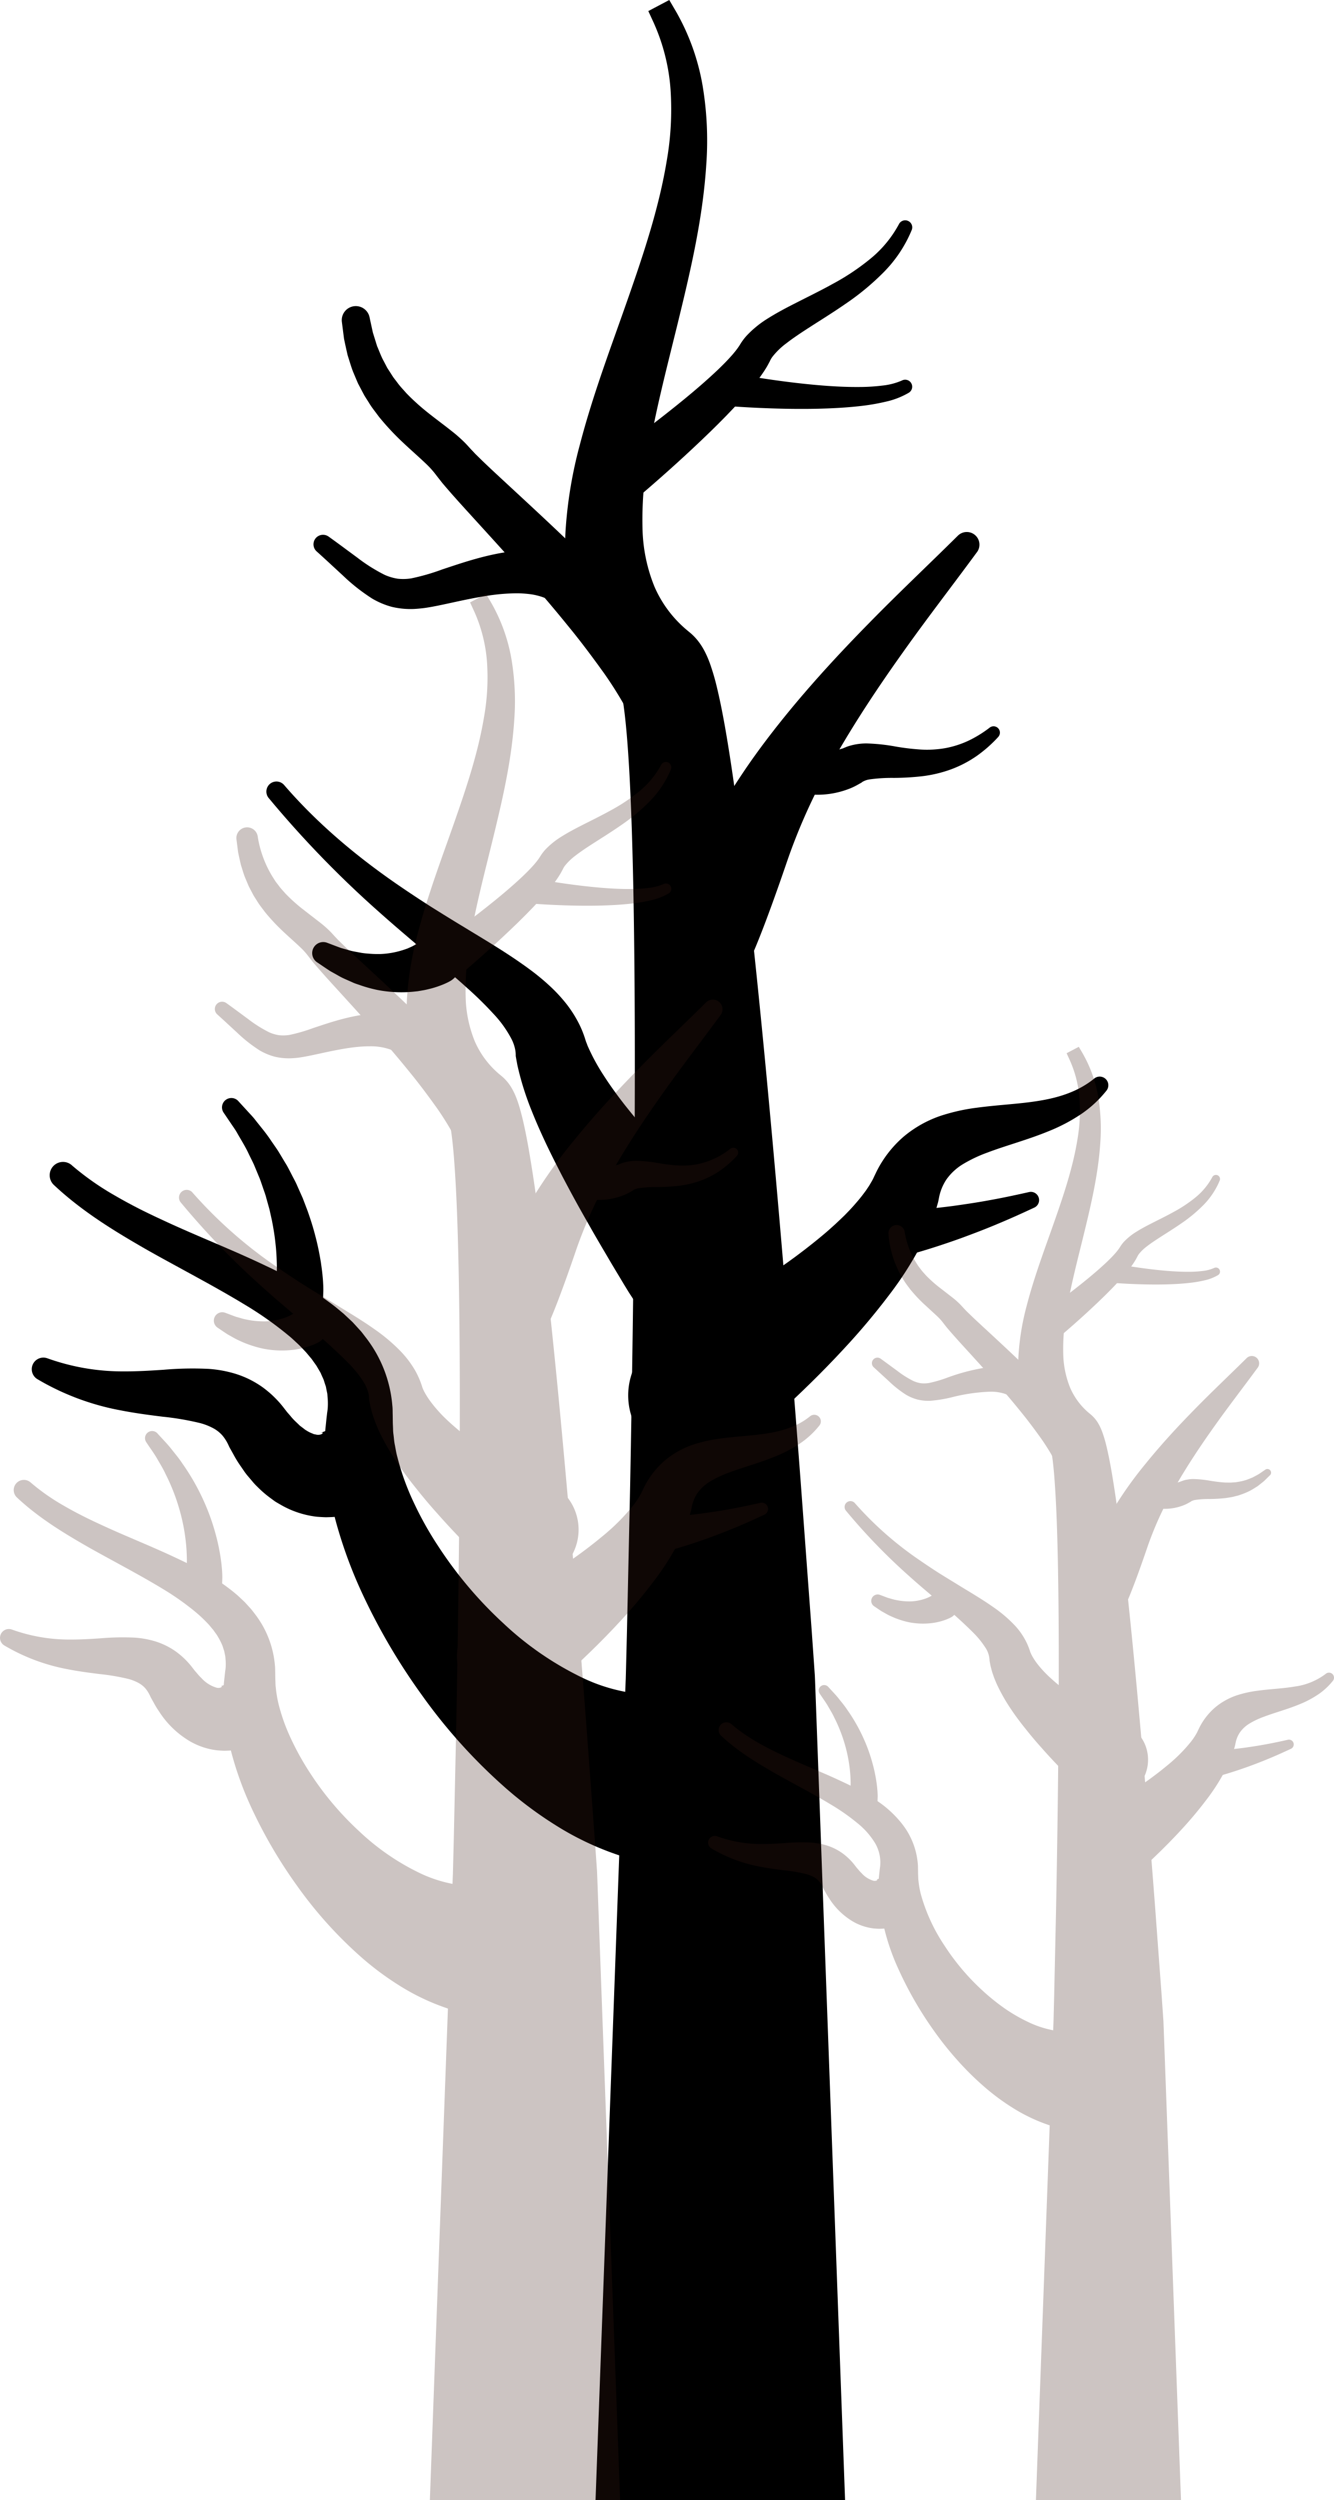   <svg xmlns="http://www.w3.org/2000/svg" viewBox="0 0 435.797 816.717" width="100%" height="100%" style="vertical-align: middle; max-width: 100%;">
   <g>
    <g>
     <path d="M196,777.4l7.184-195.469.9-24.442.225-6.111.056-1.528.028-.763.026-.451.082-3.017.307-12.19,1.064-48.838q.941-48.85,1.361-97.678c.229-32.532.284-65.072-.347-97.412-.165-8.08-.379-16.145-.686-24.16s-.7-16-1.313-23.742c-.31-3.849-.682-7.688-1.168-11.109-.23-1.665-.541-3.348-.723-4.188-.036-.187-.062-.312,0-.234a.538.538,0,0,1,.069.108l.134.225c.113.182.3.509.683,1.033.107.148.22.293.337.434.155.2.327.4.5.588a7.345,7.345,0,0,0,.9.875l-.669-.682-1.332-1.368a69.979,69.979,0,0,1-9.384-12.308,65.631,65.631,0,0,1-6.316-14.167,79.733,79.733,0,0,1-3.058-28.934,142.157,142.157,0,0,1,4.487-26.282c4.327-16.675,10.22-32.078,15.566-47.385,5.351-15.271,10.406-30.432,12.924-45.826a97.078,97.078,0,0,0,1.226-23.023,64.408,64.408,0,0,0-5.561-22.03l-1.706-3.71L218.638,0,220.7,3.52a73.765,73.765,0,0,1,8.828,24.47,108.6,108.6,0,0,1,1.2,25.8c-1.095,17.081-4.883,33.5-8.756,49.48S213.865,134.915,211.5,150.2a118.3,118.3,0,0,0-1.605,22.2,53.251,53.251,0,0,0,3.9,19.228,38.373,38.373,0,0,0,10.64,14.232l.886.737.439.371a19,19,0,0,1,1.438,1.416c.257.285.512.585.749.879l.563.743a21.89,21.89,0,0,1,1.47,2.342l.257.482.216.429.383.805c.462,1.014.784,1.849,1.071,2.628a73.767,73.767,0,0,1,2.254,7.672c1.11,4.577,1.917,8.815,2.676,13.051,1.488,8.433,2.681,16.681,3.8,24.924s2.117,16.439,3.072,24.632c3.787,32.763,6.86,65.41,9.762,98.072q4.32,48.984,8.02,97.958l3.625,49,.866,12.271.213,3.1.082,1.844.056,1.531.225,6.123.9,24.5L274.631,777.4l1.441,39.318h-81.52Z" fill="rgb(0,0,0)">
     </path>
     <path d="M120.808,104.018l1,4.609,1.378,4.442c.619,1.408,1.133,2.854,1.807,4.218l1.061,2.016c.179.333.341.676.533,1l.618.954,1.221,1.906c.443.613.919,1.2,1.373,1.809.865,1.231,1.966,2.317,2.946,3.468a73.045,73.045,0,0,0,6.94,6.287c2.523,2.021,5.2,3.968,8.07,6.251a46.369,46.369,0,0,1,4.432,3.971c.731.78,1.631,1.8,1.987,2.154l.709.752.351.377.427.421c2.247,2.235,4.705,4.54,7.179,6.84l7.483,6.929c10.034,9.3,20.093,18.724,29.772,28.793,9.665,10.14,19.153,20.44,27.233,33.822a11.583,11.583,0,1,1-19.831,11.974c-.188-.31-.358-.626-.514-.945l-.109-.229a125.807,125.807,0,0,0-9.533-15.9c-3.784-5.273-7.711-10.544-11.952-15.687-8.371-10.346-17.4-20.386-26.539-30.434l-6.9-7.581c-2.31-2.55-4.621-5.11-6.978-7.894l-.44-.517-.474-.6-.94-1.2-1.336-1.726a32.315,32.315,0,0,0-2.93-3.1c-2.286-2.171-4.936-4.471-7.534-6.94a84.852,84.852,0,0,1-7.53-8.118c-1.115-1.532-2.313-2.977-3.29-4.618-.5-.8-1.026-1.593-1.511-2.407l-1.331-2.518-.659-1.258c-.2-.427-.376-.87-.564-1.3l-1.1-2.615c-.682-1.756-1.178-3.573-1.76-5.35-.414-1.818-.825-3.633-1.191-5.446l-.7-5.466a4.592,4.592,0,0,1,9.038-1.573Z" fill="rgb(0,0,0)">
     </path>
     <path d="M107.326,175.269c3.158,2.257,6.262,4.592,9.321,6.831a54.736,54.736,0,0,0,9.025,5.694,16.5,16.5,0,0,0,4.279,1.262,16.873,16.873,0,0,0,4.361-.108,70.031,70.031,0,0,0,10.139-2.921c7.288-2.428,14.936-5.045,23.605-6.019a50.234,50.234,0,0,1,6.743-.264,35.824,35.824,0,0,1,7.19,1A27.685,27.685,0,0,1,195.64,188.7l.163.174a8.2,8.2,0,0,1-12,11.171c-.2-.212-.386-.439-.557-.665a11.688,11.688,0,0,0-5.529-4.157,20.63,20.63,0,0,0-4.107-1.064,35.677,35.677,0,0,0-4.752-.344,64.867,64.867,0,0,0-10.415.927c-3.587.573-7.233,1.355-11,2.174-1.885.408-3.8.826-5.8,1.206-1,.191-2.033.369-3.121.518-1.1.133-2.233.244-3.374.3a26.355,26.355,0,0,1-7.09-.684,25.679,25.679,0,0,1-6.475-2.717,61.925,61.925,0,0,1-9.678-7.642c-2.867-2.629-5.633-5.232-8.464-7.768l0,0a3.114,3.114,0,0,1,3.888-4.852Z" fill="rgb(0,0,0)">
     </path>
     <path d="M297.849,75.133a42.722,42.722,0,0,1-9.157,13.788A82.528,82.528,0,0,1,276.153,99.3c-4.4,3.056-8.914,5.8-13.19,8.592-2.131,1.393-4.205,2.8-6.076,4.254a23.557,23.557,0,0,0-4.573,4.44,7.974,7.974,0,0,0-.638,1.037c-.11.189-.112.265-.255.529l-.6,1.119c-.4.743-.818,1.362-1.235,2.034-.422.607-.842,1.247-1.271,1.827-1.715,2.348-3.492,4.461-5.3,6.513-3.626,4.071-7.372,7.876-11.183,11.583-7.648,7.412-15.427,14.4-23.554,21.322a8.191,8.191,0,0,1-10.618-12.474c.179-.152.363-.3.551-.43l.077-.054c8.272-5.881,16.565-12.118,24.457-18.54,3.948-3.22,7.809-6.52,11.419-9.924,1.789-1.7,3.518-3.44,5.032-5.171.386-.433.714-.858,1.078-1.287.3-.409.657-.844.907-1.224l.382-.567c.191-.294.475-.8.73-1.153a19.4,19.4,0,0,1,1.661-2.112,33.931,33.931,0,0,1,7.171-5.762c2.405-1.506,4.793-2.784,7.154-4.01,4.72-2.435,9.349-4.651,13.776-7.11a75.807,75.807,0,0,0,12.4-8.294,37.388,37.388,0,0,0,9.206-11.2l.007-.013a2.3,2.3,0,0,1,4.182,1.905Z" fill="rgb(0,0,0)">
     </path>
     <path d="M296.918,128.281a25.925,25.925,0,0,1-7.582,2.948,68.008,68.008,0,0,1-7.553,1.333c-5.016.6-10.008.859-14.986.967s-9.94.039-14.9-.126c-4.973-.169-9.867-.424-14.912-.83a5.449,5.449,0,0,1,.873-10.862,5.661,5.661,0,0,1,.574.077l.051.01c4.637.88,9.458,1.659,14.215,2.333,4.774.676,9.561,1.246,14.346,1.668s9.57.678,14.3.618a62.439,62.439,0,0,0,6.978-.466,21.658,21.658,0,0,0,6.267-1.624l.138-.066a2.292,2.292,0,0,1,2.188,4.02Z" fill="rgb(0,0,0)">
     </path>
     <path d="M319.16,180.37c-8.089,11.013-16.316,21.629-24.06,32.542-7.759,10.878-15.13,21.935-21.656,33.25a190.975,190.975,0,0,0-16.088,34.555c-2.213,6.479-4.476,12.955-6.929,19.5-1.231,3.278-2.5,6.564-3.936,9.968-.726,1.711-1.481,3.438-2.4,5.328-.483.968-.973,1.94-1.69,3.153-.2.33-.357.6-.618,1l-.371.558-.477.666c-.161.223-.425.553-.64.819-.091.117-.281.336-.447.523l-.53.578c-.272.28-.553.554-.84.819l-.242.22-.37.315q-.375.312-.764.605c-.118.089-.243.184-.524.377q-.36.248-.733.478a16.032,16.032,0,0,1-2.02,1.076c-.51.229-1.033.435-1.56.614a17.786,17.786,0,0,1-2.832.694,16.869,16.869,0,0,1-4.694.085c-2.253-.854-3.8.632-10.493-5.369a16.991,16.991,0,0,1,25-23.018c-6.67-5.984-8.194-4.489-10.42-5.342a16.788,16.788,0,0,0-4.616.079,17.623,17.623,0,0,0-2.756.675c-.5.169-1,.365-1.488.583a15.7,15.7,0,0,0-1.883,1c-.225.139-.447.285-.665.436l-.461.331c-.218.162-.431.331-.64.505l-.493.433q-.316.289-.611.6l-.315.347-.237.287c-.082.1-.206.275-.239.331l-.093.164c-.014.032,0,.028,0,.045-.012.053.059-.029.095-.048a10.253,10.253,0,0,0,.945-1.158c.753-1.033,1.577-2.282,2.394-3.566,1.643-2.59,3.294-5.377,4.924-8.2,3.264-5.656,6.466-11.5,9.629-17.378l1.283-2.38c.443-.808.867-1.631,1.325-2.424.918-1.583,1.807-3.188,2.765-4.725,1.863-3.124,3.845-6.121,5.844-9.085,4.021-5.906,8.287-11.517,12.676-16.957,8.792-10.865,18.146-20.985,27.722-30.737,9.547-9.765,19.462-19.091,28.961-28.5l.037-.036a4.133,4.133,0,0,1,6.239,5.383Z" fill="rgb(0,0,0)">
     </path>
     <path d="M326.11,240.741a43.56,43.56,0,0,1-6.95,6.153,37.394,37.394,0,0,1-8.476,4.436,42.488,42.488,0,0,1-9.387,2.242,86.715,86.715,0,0,1-9.276.549,52.513,52.513,0,0,0-7.961.489,6.489,6.489,0,0,0-2.358.836c-.115.084-.2.174-.3.239l-1.29.722a20.318,20.318,0,0,1-2.688,1.265,28.575,28.575,0,0,1-11.36,1.932,35.382,35.382,0,0,1-5.541-.564c-.91-.166-1.814-.362-2.725-.6-.454-.113-.918-.256-1.382-.392-.513-.17-.856-.26-1.623-.578a8.181,8.181,0,0,1,7.018-14.78c-.105-.014.231.163.395.259.221.111.436.234.676.341.47.225.966.435,1.467.628a20.28,20.28,0,0,0,3.062.913,14.846,14.846,0,0,0,5.9.186,8.04,8.04,0,0,0,1.37-.337l.687-.207c.557-.237,1.124-.483,1.683-.674a19.42,19.42,0,0,1,6.163-.935,62.368,62.368,0,0,1,9.494,1.032,78.416,78.416,0,0,0,8.186.965,34.535,34.535,0,0,0,7.841-.453,30.948,30.948,0,0,0,7.558-2.4,38.624,38.624,0,0,0,7.013-4.307l.019-.015a2.073,2.073,0,0,1,2.784,3.051Z" fill="rgb(0,0,0)">
     </path>
     <path d="M92.834,256.465c10.9,12.637,23.761,23.406,37.5,32.828q5.161,3.535,10.461,6.914c3.554,2.228,7.125,4.45,10.765,6.638,7.255,4.45,14.669,8.738,22.16,14.332,1.87,1.416,3.739,2.938,5.585,4.64a50.943,50.943,0,0,1,5.428,5.756,39.161,39.161,0,0,1,4.726,7.485,33.685,33.685,0,0,1,1.74,4.461l.181.582.1.269.2.513c.143.349.223.663.408,1.04a65.748,65.748,0,0,0,5.01,9.218c2.019,3.161,4.289,6.326,6.71,9.438a226.576,226.576,0,0,0,15.895,18.14c2.867,2.9,5.755,5.781,8.743,8.564q2.244,2.086,4.514,4.119l2.3,1.983,1.14.965c.369.3.786.65,1.08.853a21.587,21.587,0,1,1-30.286,29.677l-1.5-2.292c-.394-.6-.659-1.055-.971-1.566l-.9-1.468-1.74-2.911c-1.163-1.922-2.311-3.839-3.435-5.768-2.264-3.845-4.526-7.671-6.7-11.569q-3.333-5.787-6.487-11.727-3.173-5.934-6.164-12.068c-1.977-4.11-3.888-8.306-5.636-12.719a93.849,93.849,0,0,1-4.51-14.263c-.155-.626-.266-1.356-.4-2.028l-.184-1.027-.086-.5,0-.189a9.647,9.647,0,0,0-.119-1.6,13.049,13.049,0,0,0-1.222-3.688,36.7,36.7,0,0,0-5.985-8.357,115.739,115.739,0,0,0-8.535-8.383c-3.05-2.775-6.254-5.5-9.48-8.248-6.458-5.5-13.064-11.009-19.482-16.74a338.738,338.738,0,0,1-35.859-37.049,3.294,3.294,0,0,1,5.029-4.256Z" fill="rgb(0,0,0)">
     </path>
     <path d="M107.2,308.105c1.456.538,2.883,1.111,4.317,1.61l2.18.612a16.953,16.953,0,0,0,2.169.536l2.166.4a21.119,21.119,0,0,0,2.155.245,34.016,34.016,0,0,0,4.228.144,27.962,27.962,0,0,0,7.851-1.5l.9-.321.864-.389c.585-.234,1.114-.55,1.652-.829a15.484,15.484,0,0,0,1.47-.939,6.2,6.2,0,0,0,.618-.478,1.755,1.755,0,0,0,.239-.218c.038-.05.18-.17-.018-.061a8.181,8.181,0,0,1,9.522,13.306,11.014,11.014,0,0,1-1.053.6c-.309.166-.556.27-.826.395-.538.254-1.054.459-1.563.651a32.019,32.019,0,0,1-3.045,1c-1.01.252-2.013.522-3.022.677l-1.5.26-1.506.161a41.144,41.144,0,0,1-11.709-.571,45.017,45.017,0,0,1-5.453-1.5c-.873-.321-1.777-.554-2.607-.951l-2.507-1.114a22.883,22.883,0,0,1-2.41-1.237l-2.342-1.308c-1.5-.951-2.944-1.964-4.393-2.938a3.608,3.608,0,0,1,3.26-6.379Z" fill="rgb(0,0,0)">
     </path>
     <path d="M23.469,380.674a90.354,90.354,0,0,0,14.249,9.985q3.816,2.21,7.786,4.232c2.65,1.34,5.346,2.618,8.065,3.874,10.867,5.072,22.221,9.44,33.546,14.873a143.643,143.643,0,0,1,16.953,9.334c1.407.874,2.768,1.928,4.15,2.915,1.371,1.022,2.709,2.16,4.051,3.282L114.226,431l.976.924.933,1.012,1.857,2.045c.591.726,1.157,1.488,1.735,2.238a41.75,41.75,0,0,1,8.444,21.962c.126,1,.081,1.971.119,2.963l.039,2.8.077,1.782a14.225,14.225,0,0,0,.123,1.794c.17,1.226.215,2.41.5,3.662.234,1.238.413,2.459.764,3.715a81.354,81.354,0,0,0,5.348,14.874,111.567,111.567,0,0,0,7.991,14.289,132.388,132.388,0,0,0,21.267,25.192,102.742,102.742,0,0,0,25.955,17.865,56.262,56.262,0,0,0,13.282,4.433,25.785,25.785,0,0,0,11.2-.017,29.547,29.547,0,1,1,.311,57.15l-7.312-1.922a95.619,95.619,0,0,1-23.777-9.956,126.927,126.927,0,0,1-18.49-13.37,177.618,177.618,0,0,1-27.954-30.983,201.126,201.126,0,0,1-20.1-34.711,148.932,148.932,0,0,1-7-18.93,108.751,108.751,0,0,1-4.013-20.314c-.22-1.733-.266-3.547-.343-5.333-.121-1.766,0-3.631.033-5.44,0-.9.1-1.834.2-2.762l.287-2.774.207-1.752a15.027,15.027,0,0,0,.186-1.593,21.892,21.892,0,0,0-.03-3.1c-.053-.507-.068-1.027-.129-1.539q-.169-.747-.314-1.511c-.055-.253-.081-.515-.154-.766l-.251-.748c-.171-.5-.306-1.013-.489-1.521l-.676-1.5c-.116-.252-.2-.513-.342-.762l-.432-.745-.875-1.5-1.049-1.469-.522-.743-.606-.718-1.209-1.449c-.894-.933-1.764-1.892-2.732-2.808-1-.9-1.936-1.846-3.027-2.708a114.66,114.66,0,0,0-14-9.9c-10.076-6.132-20.932-11.725-31.693-17.77-10.707-6.129-21.534-12.655-30.935-21.485a4.355,4.355,0,0,1,5.838-6.462Z" fill="rgb(0,0,0)">
     </path>
     <path d="M15.469,443.715A72.827,72.827,0,0,0,40.441,448c4.262.017,8.545-.234,13.053-.538a108.292,108.292,0,0,1,14.618-.289,39.636,39.636,0,0,1,8.6,1.546,31.17,31.17,0,0,1,8.863,4.306,33.919,33.919,0,0,1,7.086,6.818l.723.935.36.47.234.272.885,1.013a18.306,18.306,0,0,0,1.764,1.912l.892.849a5.794,5.794,0,0,0,.888.774l.884.668a4.366,4.366,0,0,0,.861.594,9.717,9.717,0,0,0,1.625.85c.255.1.5.2.738.314.233.037.453.077.663.131a2.993,2.993,0,0,0,1.83-.1,1.144,1.144,0,0,1,.248-.161c.053-.092.131-.109.152-.184a.39.39,0,0,1,.034-.082c0-.026-.029-.061-.04-.077.01-.016-.1-.031-.157-.029a.249.249,0,0,0-.063.006l-.149.035-.146.044-.231.1-.321.15a14.14,14.14,0,0,1,12.947,25.143l-.513.239-.424.183-.537.2-.54.2-.462.146c-.592.177-1.227.37-1.767.48-.558.121-1.128.25-1.678.34l-1.63.217c-1.087.134-2.143.139-3.209.171-1.051-.026-2.1-.093-3.133-.181a30.52,30.52,0,0,1-11.149-3.589c-.8-.449-1.588-.909-2.36-1.381q-1.059-.757-2.092-1.539a35.051,35.051,0,0,1-3.719-3.278,18.031,18.031,0,0,1-1.6-1.719l-1.483-1.747a17.842,17.842,0,0,1-1.336-1.768l-1.233-1.782a37.378,37.378,0,0,1-2.174-3.579l-1-1.791-.238-.43-.113-.231-.22-.468a14.023,14.023,0,0,0-1.961-3.165,10.674,10.674,0,0,0-2.855-2.328,19.93,19.93,0,0,0-4.479-1.786,92.267,92.267,0,0,0-12.354-2.1c-4.5-.561-9.239-1.185-13.945-2.121a83.03,83.03,0,0,1-26.887-10.144,3.792,3.792,0,0,1,3.272-6.8Z" fill="rgb(0,0,0)">
     </path>
     <path d="M77.833,359.681l2.837,3.092c.929,1.048,1.944,2.035,2.785,3.161,1.733,2.211,3.583,4.363,5.127,6.738.8,1.171,1.637,2.32,2.4,3.522l2.2,3.663c.766,1.21,1.39,2.492,2.053,3.761.639,1.279,1.365,2.527,1.914,3.851l1.755,3.946,1.543,4.046c.965,2.726,1.857,5.494,2.574,8.324.756,2.821,1.327,5.7,1.812,8.631.2,1.479.431,2.944.554,4.469.078.75.14,1.517.177,2.307.022.393.05.772.055,1.2s.027.782.006,1.4l-.093,2.69a8.182,8.182,0,1,1-16.355-.567,8.336,8.336,0,0,1,.873-3.4,5.132,5.132,0,0,0,.1-.627c.039-.247.06-.544.086-.828.06-.563.1-1.149.125-1.75.085-1.182.069-2.415.088-3.635-.046-2.457-.16-4.949-.451-7.437-.251-2.5-.669-4.985-1.153-7.47l-.821-3.719-1.029-3.681c-.307-1.245-.792-2.426-1.189-3.646-.422-1.209-.805-2.442-1.331-3.613l-1.483-3.573c-.522-1.181-1.131-2.32-1.693-3.489-1.078-2.369-2.478-4.558-3.77-6.833-.619-1.158-1.421-2.19-2.137-3.289l-2.212-3.265-.128-.188a3.062,3.062,0,0,1,4.791-3.788Z" fill="rgb(0,0,0)">
     </path>
     <path d="M361.477,356.263a37.229,37.229,0,0,1-8.508,7.832,56.97,56.97,0,0,1-10.16,5.343c-6.965,2.883-14.017,4.718-20.155,7.044a46.135,46.135,0,0,0-8.2,3.893,18.15,18.15,0,0,0-5.236,4.873,16.324,16.324,0,0,0-2.454,5.956l-.168.867a10.814,10.814,0,0,1-.274,1.13c-.314,1.1-.621,2.248-.974,3.33l-1.144,3.146c-.41,1.008-.844,1.984-1.276,2.98a112.615,112.615,0,0,1-12.6,20.559,224.007,224.007,0,0,1-14.673,17.429c-5.092,5.509-10.348,10.77-15.74,15.877q-4.044,3.833-8.206,7.548l-4.218,3.7-2.161,1.846-1.113.931c-.393.323-.72.6-1.234,1l-2.247,1.735a22.042,22.042,0,0,1-26.947-34.89,22.8,22.8,0,0,1,5.476-3.1c.217-.085.619-.293.952-.458l1.062-.542,2.167-1.134,4.364-2.362q4.365-2.409,8.678-4.965c5.742-3.4,11.385-6.953,16.828-10.682a194.387,194.387,0,0,0,15.57-11.733c2.44-2.052,4.733-4.161,6.923-6.306a73.041,73.041,0,0,0,5.84-6.539l1.226-1.638,1.079-1.615.921-1.569a14.432,14.432,0,0,0,.657-1.326l.763-1.591a36.775,36.775,0,0,1,8.929-11.535,37.573,37.573,0,0,1,12.1-6.8,63,63,0,0,1,11.745-2.63c7.468-1.007,14.326-1.221,20.805-2.34,6.447-1.085,12.538-3.081,17.56-7.167l.039-.032a2.825,2.825,0,0,1,4.009,3.93Z" fill="rgb(0,0,0)">
     </path>
     <path d="M337.9,394.485c-3.908,1.825-7.851,3.617-11.858,5.277-4,1.7-8.063,3.239-12.162,4.748-4.11,1.474-8.267,2.862-12.492,4.13-2.112.636-4.241,1.24-6.4,1.805-1.078.287-2.167.555-3.27.82l-1.673.385c-.584.127-1.092.242-1.816.368l-.631.109a8.277,8.277,0,1,1-2.825-16.312,8.648,8.648,0,0,1,2.043-.1c.334.026.882.024,1.353.024l1.489-.015c1-.02,2.02-.046,3.04-.092,2.041-.083,4.1-.208,6.163-.369,4.128-.317,8.275-.762,12.424-1.3,4.142-.576,8.3-1.194,12.439-1.975,4.147-.745,8.274-1.633,12.407-2.565l.038-.009a2.695,2.695,0,0,1,1.733,5.071Z" fill="rgb(0,0,0)">
     </path>
     <g style="opacity:0.26">
      <path d="M141.53,786.74l5.478-149.029.684-18.635.172-4.659.043-1.165.021-.582c.006-.2.015-.1.02-.329l.062-2.314.234-9.3.811-37.235q.718-37.245,1.038-74.471c.175-24.8.216-49.613-.264-74.269-.267-12.293-.613-24.663-1.525-36.521-.238-2.932-.519-5.862-.89-8.469-.093-.639-.189-1.274-.288-1.823-.1-.566-.2-1.059-.261-1.358-.029-.159-.045-.229,0-.178a.98.98,0,0,0,.055.087l.033.045.076.14a3.117,3.117,0,0,0,.171.268c.079.123.238.376.372.545l.222.274c.135.174.293.362.451.533s.329.339.5.5c.268.239.146.12.11.085l-.51-.521-1.016-1.043a53.309,53.309,0,0,1-7.154-9.384,49.952,49.952,0,0,1-4.815-10.8,60.782,60.782,0,0,1-2.332-22.06,108.43,108.43,0,0,1,3.421-20.038c3.3-12.712,7.792-24.457,11.868-36.127,4.08-11.643,7.934-23.2,9.854-34.938a74.032,74.032,0,0,0,.934-17.553,49.1,49.1,0,0,0-4.24-16.8l-1.3-2.829,5.223-2.756,1.576,2.683a56.238,56.238,0,0,1,6.73,18.657,82.841,82.841,0,0,1,.916,19.667c-.836,13.023-3.723,25.542-6.676,37.725s-6.184,24.129-7.99,35.779a90.315,90.315,0,0,0-1.224,16.928,40.612,40.612,0,0,0,2.971,14.66,29.248,29.248,0,0,0,8.113,10.851l.675.562.335.282.317.291c.241.229.475.467.7.711s.449.5.649.748l.386.514c.241.331.519.74.7,1.03l.451.78.214.4.154.31.3.618c.349.767.608,1.425.818,2,.428,1.177.737,2.184,1,3.13s.5,1.846.72,2.73c.847,3.492,1.459,6.72,2.04,9.952,2.229,12.82,3.756,25.267,5.237,37.782,2.887,24.979,5.231,49.87,7.442,74.772s4.211,49.787,6.116,74.685l2.764,37.361.66,9.356.162,2.348.1,2.588.172,4.669.685,18.675,5.477,149.459,1.1,29.977H140.429Z" fill="rgb(59, 26, 19)">
      </path>
      <path d="M84.205,273.341a35.613,35.613,0,0,0,4.875,13.145l.931,1.453c.338.467.7.919,1.047,1.379.659.939,1.5,1.767,2.246,2.645a55.839,55.839,0,0,0,5.291,4.793l6.152,4.766a35.1,35.1,0,0,1,3.38,3.028c.557.594,1.243,1.374,1.515,1.642l.54.573.268.287.326.321c3.473,3.429,7.384,6.973,11.178,10.5,7.65,7.091,15.32,14.276,22.7,21.952,7.369,7.731,14.6,15.584,20.763,25.787a8.831,8.831,0,0,1-15.12,9.13q-.214-.356-.391-.722l-.084-.174a95.831,95.831,0,0,0-7.268-12.126c-2.885-4.02-5.879-8.039-9.113-11.96-6.381-7.888-13.262-15.543-20.233-23.2-3.5-3.864-7-7.6-10.584-11.8l-.336-.393-.361-.456-.717-.915-1.018-1.315a24.691,24.691,0,0,0-2.234-2.363c-1.743-1.655-3.764-3.409-5.745-5.291a64.97,64.97,0,0,1-5.74-6.189c-.851-1.169-1.764-2.27-2.508-3.521-.386-.613-.783-1.215-1.152-1.835L81.8,290.556l-.5-.959c-.155-.325-.286-.663-.43-.994l-.837-1.993c-.52-1.339-.9-2.725-1.342-4.079-.316-1.386-.629-2.771-.908-4.152l-.534-4.168a3.506,3.506,0,0,1,6.932-1.043Z" fill="rgb(59, 26, 19)">
      </path>
      <path d="M73.927,327.664c2.407,1.721,4.774,3.5,7.106,5.209a41.765,41.765,0,0,0,6.881,4.341,12.551,12.551,0,0,0,3.262.962,12.9,12.9,0,0,0,3.325-.082,53.572,53.572,0,0,0,7.73-2.228c5.557-1.851,11.387-3.846,18-4.588a30.4,30.4,0,0,1,10.622.559,21.126,21.126,0,0,1,10.409,6.064l.124.133a6.25,6.25,0,1,1-9.15,8.517c-.15-.162-.3-.335-.425-.507a8.906,8.906,0,0,0-4.215-3.17,19.264,19.264,0,0,0-6.755-1.073c-5.094-.021-10.626,1.118-16.323,2.364-1.438.311-2.895.63-4.424.92-.761.146-1.55.281-2.379.4s-1.7.186-2.573.228a20.094,20.094,0,0,1-5.405-.522,19.582,19.582,0,0,1-4.937-2.071,47.282,47.282,0,0,1-7.379-5.826c-2.186-2-4.3-3.989-6.453-5.923a2.374,2.374,0,0,1,2.962-3.7Z" fill="rgb(59, 26, 19)">
      </path>
      <path d="M219.185,251.319A33.018,33.018,0,0,1,212.2,261.83a63.236,63.236,0,0,1-9.559,7.913c-3.351,2.328-6.795,4.43-10.055,6.553-1.625,1.062-3.206,2.133-4.633,3.243a18.533,18.533,0,0,0-3.484,3.386,6.391,6.391,0,0,0-.478.789c-.068.143-.1.2-.206.406l-.456.853a30.341,30.341,0,0,1-1.911,2.943c-1.307,1.79-2.662,3.4-4.041,4.966-2.764,3.1-5.621,6-8.526,8.83-5.83,5.651-11.761,10.981-17.957,16.256a6.245,6.245,0,0,1-8.1-9.51c.137-.116.277-.226.42-.328l.059-.042c6.307-4.483,12.629-9.239,18.646-14.134,3.01-2.455,5.954-4.971,8.706-7.566,1.364-1.3,2.682-2.623,3.836-3.943.295-.33.545-.654.822-.98.231-.313.5-.644.692-.934l.292-.433.559-.868a15.333,15.333,0,0,1,1.263-1.618,26.45,26.45,0,0,1,5.468-4.4c1.834-1.148,3.654-2.122,5.454-3.058,3.6-1.855,7.124-3.547,10.5-5.421a58.293,58.293,0,0,0,9.452-6.324,28.941,28.941,0,0,0,7.021-8.536l.014-.027a1.754,1.754,0,0,1,3.18,1.469Z" fill="rgb(59, 26, 19)">
      </path>
      <path d="M218.474,291.84a19.784,19.784,0,0,1-5.78,2.248,52.232,52.232,0,0,1-5.758,1.016c-3.825.46-7.631.654-11.426.737s-7.579.03-11.358-.1-7.523-.323-11.369-.633a4.154,4.154,0,1,1,.666-8.281c.148.012.294.032.437.058l.039.008c3.536.671,7.212,1.265,10.838,1.779s7.289.95,10.938,1.272,7.3.516,10.9.471a47.679,47.679,0,0,0,5.321-.356,16.467,16.467,0,0,0,4.777-1.238l.106-.05a1.747,1.747,0,0,1,1.667,3.065Z" fill="rgb(59, 26, 19)">
      </path>
      <path d="M235.433,331.553c-6.168,8.4-12.44,16.491-18.344,24.811-5.916,8.294-11.536,16.724-16.511,25.351a145.551,145.551,0,0,0-12.266,26.345c-1.687,4.94-3.413,9.877-5.283,14.868-.939,2.5-1.906,5-3,7.6-.554,1.305-1.13,2.622-1.834,4.063-.368.738-.742,1.479-1.288,2.4-.154.251-.272.459-.471.758l-.283.426-.363.508c-.123.169-.325.421-.488.624l-.341.4-.4.442q-.312.319-.641.624l-.185.167-.282.241q-.285.237-.582.461l-.4.287-.558.365a12.27,12.27,0,0,1-1.541.82c-.388.175-.787.332-1.189.468a13.66,13.66,0,0,1-2.159.529,12.821,12.821,0,0,1-3.579.064c-1.718-.65-2.9.483-8-4.092A12.954,12.954,0,0,1,174.5,422.536c-5.084-4.564-6.246-3.423-7.944-4.074a12.757,12.757,0,0,0-3.519.061,13.374,13.374,0,0,0-2.1.514c-.384.129-.764.278-1.135.445a11.9,11.9,0,0,0-1.435.762q-.258.159-.507.332l-.352.252c-.166.124-.329.253-.487.386l-.376.33c-.161.147-.317.3-.466.458l-.24.265-.181.219c-.063.078-.157.21-.183.252l-.071.125c-.01.024,0,.022,0,.035-.008.04.045-.023.073-.037a7.839,7.839,0,0,0,.721-.883c.573-.788,1.2-1.739,1.824-2.718,1.253-1.976,2.512-4.1,3.755-6.252,2.488-4.312,4.929-8.768,7.341-13.249a164.591,164.591,0,0,1,18.216-27.121c6.7-8.283,13.835-16,21.136-23.434,7.279-7.445,14.838-14.555,22.081-21.727l.028-.028a3.151,3.151,0,0,1,4.757,4.1Z" fill="rgb(59, 26, 19)">
      </path>
      <path d="M240.731,377.582a33.178,33.178,0,0,1-5.3,4.691,28.535,28.535,0,0,1-6.461,3.382,32.384,32.384,0,0,1-7.157,1.709,66.473,66.473,0,0,1-7.073.419,39.887,39.887,0,0,0-6.069.373,4.935,4.935,0,0,0-1.8.636c-.088.065-.15.134-.229.183l-.984.551a15.562,15.562,0,0,1-2.05.964,21.779,21.779,0,0,1-8.661,1.473,26.924,26.924,0,0,1-4.224-.43c-.694-.127-1.384-.275-2.078-.457-.346-.086-.7-.2-1.053-.3-.392-.13-.653-.2-1.238-.441a6.237,6.237,0,0,1,5.351-11.269c-.08-.01.176.125.3.2.169.084.332.178.516.26.358.172.736.331,1.118.478a15.47,15.47,0,0,0,2.334.7,11.333,11.333,0,0,0,4.5.143,6.137,6.137,0,0,0,1.045-.258l.523-.158c.425-.181.858-.367,1.283-.514a14.853,14.853,0,0,1,4.7-.713,47.628,47.628,0,0,1,7.239.788c4.306.706,8.27,1.116,12.219.39a25.491,25.491,0,0,0,11.109-5.111l.009-.007a1.58,1.58,0,0,1,2.128,2.322Z" fill="rgb(59, 26, 19)">
      </path>
      <path d="M62.878,389.57a146.9,146.9,0,0,0,27.753,24.452q3.822,2.639,7.736,5.163c2.627,1.663,5.292,3.286,7.973,4.923l8.121,4.973c2.745,1.686,5.509,3.438,8.28,5.42a57.105,57.105,0,0,1,8.249,7.038,32.791,32.791,0,0,1,3.841,4.874,26.509,26.509,0,0,1,2.969,6.243l.136.432a3.271,3.271,0,0,0,.107.322l.125.3c.085.2.183.414.284.624.222.429.452.867.734,1.326a28.536,28.536,0,0,0,1.953,2.831,46.782,46.782,0,0,0,5.295,5.746c2.007,1.863,4.176,3.673,6.435,5.425,2.291,1.723,4.678,3.381,7.119,4.985,2.459,1.581,4.989,3.093,7.558,4.524,1.292.7,2.592,1.393,3.889,2.056l1.956.945.961.444a7.124,7.124,0,0,0,.855.339,17.055,17.055,0,1,1-14.459,29.593l-3.682-3.247c-.469-.413-.726-.686-1.068-1.018l-.947-.934-1.829-1.855q-1.818-1.83-3.567-3.69c-2.354-2.462-4.657-4.959-6.912-7.521-2.275-2.538-4.489-5.152-6.636-7.868-2.176-2.688-4.283-5.483-6.276-8.457a80.2,80.2,0,0,1-5.6-9.583,45.524,45.524,0,0,1-2.271-5.574c-.331-.985-.62-2.03-.875-3.1-.121-.542-.246-1.082-.348-1.642l-.146-.846a1.084,1.084,0,0,1-.029-.249v-.142a8.057,8.057,0,0,0-.424-2.508,15.579,15.579,0,0,0-1.4-2.93,37.821,37.821,0,0,0-5.057-6.244,181.99,181.99,0,0,0-13.633-12.309l-7.231-6.183q-3.642-3.086-7.206-6.293a256.2,256.2,0,0,1-26.559-27.546,2.512,2.512,0,0,1,3.835-3.245Z" fill="rgb(59, 26, 19)">
      </path>
      <path d="M73.828,428.941c1.11.41,2.2.847,3.291,1.228,1.122.285,2.2.68,3.316.874a24.946,24.946,0,0,0,3.3.5,25.71,25.71,0,0,0,3.222.109,21.341,21.341,0,0,0,5.987-1.144l.688-.245.659-.3c.446-.178.849-.42,1.26-.632a12.057,12.057,0,0,0,1.12-.716,4.581,4.581,0,0,0,.471-.365,1.318,1.318,0,0,0,.182-.165c.029-.038.138-.13-.013-.047a6.237,6.237,0,0,1,7.26,10.144,8.211,8.211,0,0,1-.8.457c-.236.127-.424.206-.63.3-.41.194-.8.351-1.192.5a24.389,24.389,0,0,1-2.321.758c-.77.193-1.535.4-2.3.516l-1.148.2-1.148.122a31.358,31.358,0,0,1-8.927-.435,34.334,34.334,0,0,1-4.158-1.14,32.935,32.935,0,0,1-3.9-1.574c-1.269-.558-2.427-1.3-3.623-1.941-1.144-.725-2.244-1.5-3.349-2.24a2.75,2.75,0,0,1,2.485-4.863Z" fill="rgb(59, 26, 19)">
      </path>
      <path d="M9.992,484.269a68.878,68.878,0,0,0,10.864,7.613c3.873,2.257,7.932,4.279,12.085,6.18,8.285,3.867,16.942,7.2,25.575,11.34a109.373,109.373,0,0,1,12.926,7.116,59.011,59.011,0,0,1,6.253,4.725l1.492,1.4.744.705.711.771,1.416,1.56c.451.553.883,1.134,1.323,1.706a31.828,31.828,0,0,1,6.438,16.745c.1.764.062,1.5.091,2.259l.029,2.137c.069.919.026,1.79.153,2.726a39.976,39.976,0,0,0,.959,5.624A61.658,61.658,0,0,0,95.156,568.2a88.664,88.664,0,0,0,6.08,10.9,99.736,99.736,0,0,0,16.2,19.214,77.849,77.849,0,0,0,19.794,13.613,43.408,43.408,0,0,0,10.121,3.387,19.639,19.639,0,0,0,8.541-.012,22.527,22.527,0,1,1,.238,43.572l-5.575-1.465a72.934,72.934,0,0,1-18.128-7.591,95.74,95.74,0,0,1-14.1-10.186A136.184,136.184,0,0,1,97.017,616a155.206,155.206,0,0,1-15.343-26.456,109.6,109.6,0,0,1-5.351-14.431,83.4,83.4,0,0,1-3.033-15.5,57.176,57.176,0,0,1-.236-8.214c.024-1.381.24-2.824.368-4.221l.158-1.336a11.416,11.416,0,0,0,.142-1.214,16.888,16.888,0,0,0-.023-2.361c-.04-.387-.052-.783-.1-1.174l-.239-1.151c-.042-.193-.062-.393-.118-.584l-.191-.571c-.13-.381-.233-.773-.373-1.16a21.446,21.446,0,0,0-1.105-2.295l-.667-1.143-.8-1.12-.4-.567-.463-.547-.921-1.105a45.928,45.928,0,0,0-4.392-4.205A87.462,87.462,0,0,0,53.261,519.1c-7.682-4.674-15.959-8.939-24.164-13.547C20.934,500.878,12.68,495.9,5.512,489.17a3.321,3.321,0,0,1,4.451-4.927Z" fill="rgb(59, 26, 19)">
      </path>
      <path d="M3.892,532.333a55.51,55.51,0,0,0,19.04,3.267c3.249.014,6.514-.178,9.952-.409a82.545,82.545,0,0,1,11.145-.221,30.191,30.191,0,0,1,6.557,1.179,23.746,23.746,0,0,1,6.757,3.283,25.831,25.831,0,0,1,5.4,5.2l.552.712.274.358.178.207.675.773a14,14,0,0,0,1.344,1.457,10.763,10.763,0,0,0,4.995,3.188,2.282,2.282,0,0,0,1.4-.08.816.816,0,0,1,.189-.122c.04-.071.1-.084.116-.141s.035-.084-.005-.121c.008-.012-.076-.024-.12-.022a.65.65,0,0,0-.161.031l-.112.034-.176.073-.245.114a10.781,10.781,0,0,1,9.871,19.169l-.39.183-.324.139-.409.157c-.281.106-.553.2-.764.26-.452.135-.936.283-1.348.366a20.314,20.314,0,0,1-2.522.425c-.829.1-1.633.106-2.446.131-.8-.02-1.6-.072-2.388-.139a23.268,23.268,0,0,1-8.5-2.735,30.147,30.147,0,0,1-10.538-10.075,28.236,28.236,0,0,1-1.657-2.729l-.766-1.366-.181-.327-.086-.176-.169-.358a10.651,10.651,0,0,0-1.495-2.412,8.1,8.1,0,0,0-2.176-1.776,15.246,15.246,0,0,0-3.415-1.361,70.437,70.437,0,0,0-9.419-1.6c-3.434-.427-7.044-.9-10.632-1.616a63.328,63.328,0,0,1-20.5-7.735,2.891,2.891,0,0,1,2.494-5.186Z" fill="rgb(59, 26, 19)">
      </path>
      <path d="M51.441,468.264c1.417,1.581,2.931,3.106,4.285,4.767,1.321,1.686,2.733,3.327,3.909,5.137a72.948,72.948,0,0,1,6.526,11.282,71.506,71.506,0,0,1,4.477,12.439c.576,2.151,1.012,4.35,1.381,6.581.154,1.127.329,2.245.423,3.407.059.572.107,1.156.135,1.758.017.3.038.589.041.917s.021.6.005,1.067l-.071,2.051a6.238,6.238,0,1,1-12.469-.432,6.354,6.354,0,0,1,.665-2.6,3.738,3.738,0,0,0,.075-.479c.03-.188.046-.415.066-.631.046-.429.076-.876.095-1.335.065-.9.053-1.84.067-2.771-.035-1.873-.121-3.772-.344-5.67a62.271,62.271,0,0,0-2.289-11.336,65.55,65.55,0,0,0-4.343-10.92c-.822-1.8-1.889-3.474-2.874-5.209-1.019-1.713-2.211-3.316-3.316-5l-.128-.195a2.331,2.331,0,0,1,3.684-2.836Z" fill="rgb(59, 26, 19)">
      </path>
      <path d="M267.7,465.657a28.392,28.392,0,0,1-6.487,5.973,43.433,43.433,0,0,1-7.746,4.072c-5.31,2.2-10.687,3.6-15.366,5.371a35.239,35.239,0,0,0-6.255,2.968,13.842,13.842,0,0,0-3.992,3.716,12.447,12.447,0,0,0-1.871,4.541l-.128.66a8.079,8.079,0,0,1-.209.862c-.239.842-.473,1.714-.742,2.539l-.872,2.4c-.313.768-.644,1.512-.973,2.272a85.964,85.964,0,0,1-9.607,15.674,170.713,170.713,0,0,1-11.187,13.288c-3.882,4.2-7.889,8.212-12,12.105q-3.084,2.922-6.257,5.755l-3.216,2.822-1.647,1.407c-.581.485-1.074.91-1.789,1.471l-1.1.861a16.724,16.724,0,0,1-20.637-26.322,17.422,17.422,0,0,1,3.652-2.177c.4-.174,1.013-.5,1.536-.762l1.652-.865,3.327-1.8q3.329-1.837,6.617-3.785c4.377-2.59,8.68-5.3,12.83-8.144a148.628,148.628,0,0,0,11.871-8.946,68.02,68.02,0,0,0,9.73-9.793l.935-1.249.822-1.231.7-1.2a11,11,0,0,0,.5-1.01l.581-1.213a28.04,28.04,0,0,1,6.808-8.8,28.646,28.646,0,0,1,9.224-5.184,48.151,48.151,0,0,1,8.954-2c5.694-.768,10.923-.931,15.862-1.783,4.916-.828,9.559-2.349,13.388-5.465l.03-.025a2.154,2.154,0,0,1,3.057,3Z" fill="rgb(59, 26, 19)">
      </path>
      <path d="M249.72,494.8c-2.98,1.391-5.986,2.757-9.041,4.024-3.048,1.292-6.147,2.469-9.272,3.62-3.134,1.123-6.3,2.181-9.525,3.148-1.61.485-3.233.945-4.88,1.376-.823.219-1.653.423-2.494.626-.865.2-1.636.388-2.661.573l-.285.052a6.295,6.295,0,1,1-2.244-12.388,6.62,6.62,0,0,1,1.453-.091c.588.03,1.426.018,2.167.006.764-.015,1.539-.035,2.317-.07,1.556-.063,3.127-.159,4.7-.282,3.147-.241,6.309-.581,9.473-.992,3.158-.439,6.328-.911,9.483-1.506,3.161-.568,6.308-1.244,9.459-1.956l.029-.006a2.055,2.055,0,0,1,1.322,3.866Z" fill="rgb(59, 26, 19)">
      </path>
     </g>
     <g style="opacity:0.26">
      <path d="M339.259,793.862l4.176-113.622.522-14.209.13-3.552.033-.888.017-.444.015-.25.047-1.765.179-7.086L345,623.657q.548-28.4.791-56.779c.134-18.91.165-37.825-.2-56.623-.2-9.373-.468-18.805-1.163-27.845-.181-2.235-.395-4.469-.678-6.457-.134-.958-.316-1.951-.419-2.424-.022-.122-.034-.176,0-.136l.042.066.026.034.057.107a2.282,2.282,0,0,0,.131.2c.06.094.181.287.283.416l.169.208c.1.133.224.277.345.407.192.223.685.646.468.443l-.39-.4-.774-.8a39.059,39.059,0,0,1-9.126-15.389,46.332,46.332,0,0,1-1.777-16.819,82.588,82.588,0,0,1,2.608-15.277c2.515-9.693,5.941-18.647,9.048-27.544,3.11-8.877,6.049-17.69,7.513-26.638a56.4,56.4,0,0,0,.712-13.383,37.441,37.441,0,0,0-3.232-12.805l-.992-2.157,3.983-2.1,1.2,2.046a42.908,42.908,0,0,1,5.132,14.224,63.176,63.176,0,0,1,.7,15c-.636,9.929-2.838,19.474-5.09,28.762s-4.714,18.4-6.091,27.279a68.789,68.789,0,0,0-.933,12.907,30.941,30.941,0,0,0,2.265,11.176,22.305,22.305,0,0,0,6.185,8.273l.515.429.256.215c-.107-.1.482.433.776.764.17.185.342.382.494.57l.3.392c.183.253.395.564.53.785l.343.6.164.3.117.236.225.471c.266.585.463,1.087.624,1.529a42.918,42.918,0,0,1,1.314,4.468c.646,2.662,1.113,5.123,1.556,7.587,1.7,9.775,2.863,19.264,3.993,28.806,2.2,19.045,3.988,38.022,5.674,57.008s3.21,37.959,4.663,56.941l2.107,28.485.5,7.133.124,1.79.08,1.974.131,3.559.522,14.238,4.176,113.951.837,22.855H338.419Z" fill="rgb(59, 26, 19)">
      </path>
      <path d="M295.553,402.436a27.146,27.146,0,0,0,3.717,10.022l.709,1.108.8,1.051c.5.716,1.142,1.348,1.712,2.017a42.433,42.433,0,0,0,4.034,3.654l4.691,3.634a27.024,27.024,0,0,1,2.577,2.308c1.043,1.138,1.353,1.477,2.019,2.153,2.648,2.614,5.63,5.316,8.522,8,5.833,5.407,11.681,10.885,17.306,16.738,5.618,5.894,11.134,11.881,15.831,19.66a6.733,6.733,0,1,1-11.528,6.96q-.163-.27-.3-.549l-.064-.133a73,73,0,0,0-5.541-9.245c-2.2-3.065-4.483-6.13-6.948-9.119-4.866-6.014-10.112-11.85-15.427-17.691-2.671-2.946-5.338-5.8-8.069-9-.664-.79-1.588-2-1.854-2.348a18.893,18.893,0,0,0-1.7-1.8l-4.38-4.034a49.4,49.4,0,0,1-4.377-4.719c-.648-.89-1.344-1.73-1.912-2.684-.294-.467-.6-.926-.878-1.4l-.774-1.464a33.057,33.057,0,0,1-3.472-12.462,2.677,2.677,0,0,1,5.305-.683Z" fill="rgb(59, 26, 19)">
      </path>
      <path d="M287.716,443.854l5.418,3.97a31.794,31.794,0,0,0,5.246,3.31,9.562,9.562,0,0,0,2.488.733,9.8,9.8,0,0,0,2.534-.062,40.776,40.776,0,0,0,5.894-1.7,65.908,65.908,0,0,1,13.722-3.5,23.181,23.181,0,0,1,8.1.427,16.093,16.093,0,0,1,7.936,4.623l.095.1a4.765,4.765,0,0,1-6.977,6.493,4.9,4.9,0,0,1-.323-.387,6.811,6.811,0,0,0-3.214-2.417,14.711,14.711,0,0,0-5.15-.817,59.252,59.252,0,0,0-12.446,1.8,44.136,44.136,0,0,1-7.148,1.176,15.319,15.319,0,0,1-4.121-.4A14.929,14.929,0,0,1,296,455.634a36.1,36.1,0,0,1-5.626-4.443l-4.919-4.515-.034-.032a1.808,1.808,0,0,1,2.291-2.79Z" fill="rgb(59, 26, 19)">
      </path>
      <path d="M398.464,385.646a25.166,25.166,0,0,1-5.324,8.014,48.27,48.27,0,0,1-7.288,6.033c-2.555,1.775-5.181,3.378-7.667,5-1.238.81-2.444,1.626-3.532,2.473A14.136,14.136,0,0,0,372,409.743a4.958,4.958,0,0,0-.365.6l-.157.31-.347.65a22.889,22.889,0,0,1-1.458,2.245c-1,1.364-2.029,2.592-3.08,3.785-2.108,2.366-4.285,4.578-6.5,6.733-4.446,4.308-8.967,8.372-13.692,12.394a4.761,4.761,0,0,1-6.172-7.251c.105-.089.211-.172.32-.25l.045-.032c4.809-3.418,9.629-7.043,14.216-10.776,2.295-1.872,4.54-3.79,6.638-5.768,1.04-.99,2.045-2,2.925-3.007a16.8,16.8,0,0,0,1.154-1.459l.222-.329.427-.663a11.594,11.594,0,0,1,.963-1.233,20.074,20.074,0,0,1,4.169-3.352c1.4-.875,2.785-1.618,4.158-2.331,2.744-1.415,5.432-2.7,8.007-4.134a44.377,44.377,0,0,0,7.206-4.821,22.062,22.062,0,0,0,5.353-6.508l.011-.021a1.337,1.337,0,0,1,2.424,1.12Z" fill="rgb(59, 26, 19)">
      </path>
      <path d="M397.923,416.54a15.065,15.065,0,0,1-4.408,1.714,39.736,39.736,0,0,1-4.39.775c-2.916.351-5.817.5-8.711.562s-5.778.023-8.659-.074-5.736-.246-8.668-.482a3.167,3.167,0,1,1,.507-6.314,3.049,3.049,0,0,1,.334.045l.03.006c2.695.511,5.5.964,8.262,1.356s5.558.724,8.339.969,5.563.394,8.313.36a36.5,36.5,0,0,0,4.056-.271,12.563,12.563,0,0,0,3.643-.945l.08-.038a1.332,1.332,0,0,1,1.272,2.337Z" fill="rgb(59, 26, 19)">
      </path>
      <path d="M410.852,446.819c-4.7,6.4-9.484,12.572-13.986,18.916-4.51,6.323-8.795,12.75-12.588,19.327a110.984,110.984,0,0,0-9.352,20.087c-1.287,3.766-2.6,7.53-4.027,11.336-.716,1.9-1.454,3.816-2.288,5.794-.422.994-.862,2-1.4,3.1-.281.563-.566,1.128-.982,1.833a15.047,15.047,0,0,1-.852,1.29l-.372.476c-.132.163-.364.424-.568.64q-.239.245-.488.476c-.062.058-.206.186-.357.311l-.443.352c-.092.073-.469.338-.731.5a9.456,9.456,0,0,1-1.174.625c-.3.133-.6.253-.907.357a10.393,10.393,0,0,1-1.647.4,9.762,9.762,0,0,1-2.728.049c-1.31-.5-2.211.368-6.1-3.12a9.877,9.877,0,0,1,14.532-13.38c-3.877-3.479-4.763-2.61-6.057-3.106a9.72,9.72,0,0,0-2.683.047,10.175,10.175,0,0,0-1.6.392c-.293.1-.582.212-.865.339a8.943,8.943,0,0,0-1.094.581c-.237.142-.586.392-.655.446l-.372.293-.286.252q-.185.168-.356.35c-.121.125-.267.3-.321.368l-.139.192c-.107.172-.048.132,0,.094a5.952,5.952,0,0,0,.549-.673c.438-.6.917-1.326,1.392-2.073.955-1.5,1.915-3.126,2.862-4.766,1.9-3.287,3.758-6.684,5.6-10.1a125.509,125.509,0,0,1,13.889-20.678c5.111-6.315,10.548-12.2,16.114-17.866,5.55-5.677,11.313-11.1,16.835-16.565l.021-.022a2.4,2.4,0,0,1,3.627,3.13Z" fill="rgb(59, 26, 19)">
      </path>
      <path d="M414.891,481.911l-1.91,1.88c-.686.58-1.412,1.129-2.13,1.7-.779.477-1.547,1-2.368,1.433a22.015,22.015,0,0,1-2.563,1.129l-1.333.465-1.363.345c-.916.258-1.831.343-2.758.509-1.831.209-3.66.294-5.39.32a29.728,29.728,0,0,0-4.609.3,3.2,3.2,0,0,0-.811.217l-.332.12c-.107.038-.144.111-.219.153a1.292,1.292,0,0,1-.2.123l-.752.42a11.949,11.949,0,0,1-1.562.735,16.617,16.617,0,0,1-6.6,1.122,20.61,20.61,0,0,1-3.22-.328c-.529-.1-1.055-.21-1.584-.349-.264-.064-.533-.148-.8-.227-.3-.1-.5-.151-.943-.336a4.755,4.755,0,0,1,4.079-8.591c-.061-.008.134.094.23.151.128.064.253.135.393.2.273.13.561.252.852.365a11.9,11.9,0,0,0,1.78.53,8.632,8.632,0,0,0,3.43.109,4.747,4.747,0,0,0,.8-.2l.4-.119c.32-.127.646-.248.971-.361a8.237,8.237,0,0,1,.965-.295l.91-.148a9.347,9.347,0,0,1,1.7-.118,35.808,35.808,0,0,1,5.533.584c1.647.265,3.206.461,4.759.562.756-.01,1.544.066,2.291-.018l1.141-.077,1.121-.184a17.786,17.786,0,0,0,2.227-.541c.733-.234,1.438-.558,2.172-.837.685-.377,1.392-.735,2.085-1.134l1.992-1.37.111-.075a1.2,1.2,0,0,1,1.518,1.84Z" fill="rgb(59, 26, 19)">
      </path>
      <path d="M279.292,491.052a112.089,112.089,0,0,0,21.16,18.642q2.914,2.012,5.9,3.936c2,1.269,4.035,2.5,6.079,3.754,4.074,2.531,8.274,4.925,12.5,7.923a43.558,43.558,0,0,1,6.29,5.366,22.377,22.377,0,0,1,5.192,8.476l.1.328a1.906,1.906,0,0,0,.084.248l.107.235c.073.157.125.308.2.47.2.341.321.656.562,1.017.206.348.42.7.683,1.067.229.359.515.729.792,1.1A36.48,36.48,0,0,0,343,547.98c1.531,1.42,3.184,2.8,4.907,4.136,1.746,1.313,3.567,2.577,5.428,3.8,1.877,1.2,3.8,2.359,5.761,3.449.985.538,1.976,1.061,2.965,1.568l1.491.72.732.339a5.81,5.81,0,0,0,.653.259,12.916,12.916,0,1,1-11.313,22.321l-2.519-2.234c-.35-.31-.556-.525-.813-.776l-.722-.713-1.394-1.414q-1.386-1.4-2.72-2.814-2.694-2.814-5.27-5.735c-1.734-1.935-3.423-3.928-5.06-6-1.659-2.048-3.265-4.179-4.785-6.446a58.941,58.941,0,0,1-4.252-7.323c-.32-.67-.637-1.333-.922-2.055-.3-.692-.568-1.433-.819-2.19-.269-.724-.463-1.571-.677-2.35-.1-.41-.176-.844-.259-1.264l-.118-.634a.76.76,0,0,1-.024-.187v-.108a8.06,8.06,0,0,0-1.394-4.146,28.763,28.763,0,0,0-3.855-4.761,139.015,139.015,0,0,0-10.394-9.385l-5.514-4.713q-2.775-2.352-5.494-4.8a195.28,195.28,0,0,1-20.248-21,1.914,1.914,0,0,1,2.923-2.473Z" fill="rgb(59, 26, 19)">
      </path>
      <path d="M287.641,521.069c.847.313,1.676.646,2.509.936.856.217,1.68.519,2.528.667a21.112,21.112,0,0,0,4.97.461,16.273,16.273,0,0,0,4.564-.873,12.043,12.043,0,0,0,1.987-.895,8.848,8.848,0,0,0,.855-.546,3.428,3.428,0,0,0,.359-.278,1.024,1.024,0,0,0,.139-.126c.022-.029.1-.1-.011-.035a4.755,4.755,0,1,1,5.535,7.734,6.342,6.342,0,0,1-.612.348c-.179.1-.323.157-.48.23-.313.148-.613.267-.909.378a18.138,18.138,0,0,1-1.77.578,20.549,20.549,0,0,1-3.507.639,23.91,23.91,0,0,1-6.805-.332,27.348,27.348,0,0,1-6.143-2.07c-.968-.425-1.851-.991-2.763-1.479-.872-.553-1.711-1.142-2.553-1.708a2.1,2.1,0,0,1,1.895-3.708Z" fill="rgb(59, 26, 19)">
      </path>
      <path d="M238.972,563.252c5.056,4.365,11.186,7.614,17.5,10.516,6.317,2.949,12.917,5.488,19.5,8.645a83.638,83.638,0,0,1,9.855,5.426,35.283,35.283,0,0,1,9.1,8.282,24.275,24.275,0,0,1,4.908,12.767c.073.583.047,1.145.069,1.722l.023,1.63c.052.7.02,1.365.116,2.078a30.529,30.529,0,0,0,.732,4.288,57.729,57.729,0,0,0,7.764,16.946A75.42,75.42,0,0,0,320.9,650.2a70.876,70.876,0,0,0,7.311,5.9,55.321,55.321,0,0,0,7.773,4.488,33.093,33.093,0,0,0,7.717,2.582,14.982,14.982,0,0,0,6.512-.009,17.175,17.175,0,1,1,.181,33.22l-4.251-1.117a55.578,55.578,0,0,1-13.821-5.787,73.084,73.084,0,0,1-10.752-7.766,94.244,94.244,0,0,1-8.808-8.7,106.286,106.286,0,0,1-7.444-9.312,119.39,119.39,0,0,1-11.69-20.177,73.2,73.2,0,0,1-6.393-22.818,43.459,43.459,0,0,1-.18-6.262c.018-1.053.183-2.153.281-3.218l.12-1.019a8.782,8.782,0,0,0,.109-.925,12.526,12.526,0,0,0-1.638-7.088,24.951,24.951,0,0,0-5.825-6.623,66.631,66.631,0,0,0-8.138-5.757c-5.856-3.565-12.167-6.816-18.422-10.33-6.221-3.566-12.522-7.349-17.982-12.488a2.532,2.532,0,0,1,3.385-3.764Z" fill="rgb(59, 26, 19)">
      </path>
      <path d="M234.321,599.9a42.339,42.339,0,0,0,14.516,2.491c2.478.01,4.967-.136,7.588-.313a63.111,63.111,0,0,1,8.5-.168,23.1,23.1,0,0,1,5,.9,18.1,18.1,0,0,1,5.152,2.5,19.69,19.69,0,0,1,4.119,3.964l.421.543.209.273.136.158.514.589a10.746,10.746,0,0,0,1.025,1.111,8.207,8.207,0,0,0,3.808,2.43,1.741,1.741,0,0,0,1.064-.06.651.651,0,0,1,.145-.094c.03-.053.075-.064.088-.107s.026-.064,0-.092c.006-.01-.058-.019-.091-.017a.545.545,0,0,0-.123.024l-.085.025c-.017,0-.223.093-.321.143a8.219,8.219,0,0,1,7.526,14.615c-.173.085-.452.211-.544.246l-.313.119c-.214.081-.421.152-.582.2-.344.1-.714.215-1.028.278a15.564,15.564,0,0,1-1.922.325c-.633.077-1.246.08-1.866.1-.61-.015-1.218-.054-1.821-.106a17.73,17.73,0,0,1-6.48-2.085,22.991,22.991,0,0,1-8.035-7.681,21.692,21.692,0,0,1-1.264-2.081l-.583-1.041-.139-.25-.065-.134-.128-.273a8.2,8.2,0,0,0-1.14-1.839,6.189,6.189,0,0,0-1.66-1.353,11.614,11.614,0,0,0-2.6-1.039,53.692,53.692,0,0,0-7.182-1.22c-2.617-.326-5.37-.688-8.1-1.232a48.267,48.267,0,0,1-15.629-5.9,2.2,2.2,0,0,1,1.906-3.952Z" fill="rgb(59, 26, 19)">
      </path>
      <path d="M270.573,551.049c1.08,1.206,2.234,2.369,3.267,3.635,1.007,1.285,2.083,2.536,2.98,3.916a55.726,55.726,0,0,1,4.976,8.6,54.489,54.489,0,0,1,3.413,9.484c.439,1.64.772,3.316,1.053,5.017.117.86.251,1.711.322,2.6.045.436.082.881.1,1.341.012.228.028.449.031.7s.016.454,0,.813l-.054,1.564a4.757,4.757,0,0,1-9.508-.33,4.862,4.862,0,0,1,.508-1.979,2.888,2.888,0,0,0,.057-.365c.023-.142.035-.316.05-.48.035-.327.058-.669.073-1.018.049-.687.04-1.4.051-2.113-.027-1.428-.093-2.876-.262-4.323a47.442,47.442,0,0,0-1.746-8.643,49.9,49.9,0,0,0-3.311-8.325c-.627-1.377-1.44-2.65-2.191-3.972-.777-1.3-1.685-2.528-2.528-3.81l-.1-.148a1.778,1.778,0,0,1,2.809-2.163Z" fill="rgb(59, 26, 19)">
      </path>
      <path d="M435.45,549.062a21.6,21.6,0,0,1-4.946,4.553,33.025,33.025,0,0,1-5.906,3.105c-4.048,1.677-8.147,2.743-11.715,4.1a26.819,26.819,0,0,0-4.769,2.262,10.556,10.556,0,0,0-3.043,2.833,9.5,9.5,0,0,0-1.427,3.462l-.1.5a6.369,6.369,0,0,1-.16.656c-.182.643-.36,1.308-.566,1.936l-.664,1.829-.742,1.733a65.454,65.454,0,0,1-7.325,11.95,130.241,130.241,0,0,1-8.529,10.132c-2.96,3.2-6.015,6.26-9.149,9.229q-2.35,2.226-4.77,4.387l-2.452,2.151c-.852.73-1.614,1.393-2.62,2.194l-.515.411a12.716,12.716,0,0,1-15.85-19.89A13.357,13.357,0,0,1,352.783,595c.692-.321,1.61-.808,2.43-1.241l2.537-1.373q2.536-1.4,5.044-2.886c3.338-1.974,6.618-4.041,9.782-6.209a112.87,112.87,0,0,0,9.051-6.82,51.823,51.823,0,0,0,7.418-7.466l.713-.953.627-.939.536-.912a8.275,8.275,0,0,0,.382-.771l.443-.924a21.383,21.383,0,0,1,5.191-6.706,21.879,21.879,0,0,1,7.032-3.952,36.7,36.7,0,0,1,6.827-1.528c4.341-.586,8.327-.71,12.093-1.36A21.381,21.381,0,0,0,433.1,546.8l.022-.019a1.642,1.642,0,0,1,2.331,2.284Z" fill="rgb(59, 26, 19)">
      </path>
      <path d="M421.745,571.28c-2.272,1.061-4.564,2.1-6.894,3.068-2.323.985-4.686,1.883-7.069,2.76-2.389.857-4.805,1.663-7.261,2.4q-1.842.555-3.721,1.049c-1.284.33-2.463.636-3.93.915l-.1.018a4.791,4.791,0,0,1-1.788-9.413,5.081,5.081,0,0,1,1.066-.081c.993.036,2.261,0,3.419-.048,1.187-.048,2.384-.121,3.583-.215,2.4-.183,4.809-.443,7.222-.756,2.407-.335,4.825-.695,7.23-1.148,2.41-.434,4.809-.949,7.212-1.491l.022-.006a1.567,1.567,0,0,1,1.008,2.948Z" fill="rgb(59, 26, 19)">
      </path>
     </g>
    </g>
   </g>
  </svg>
